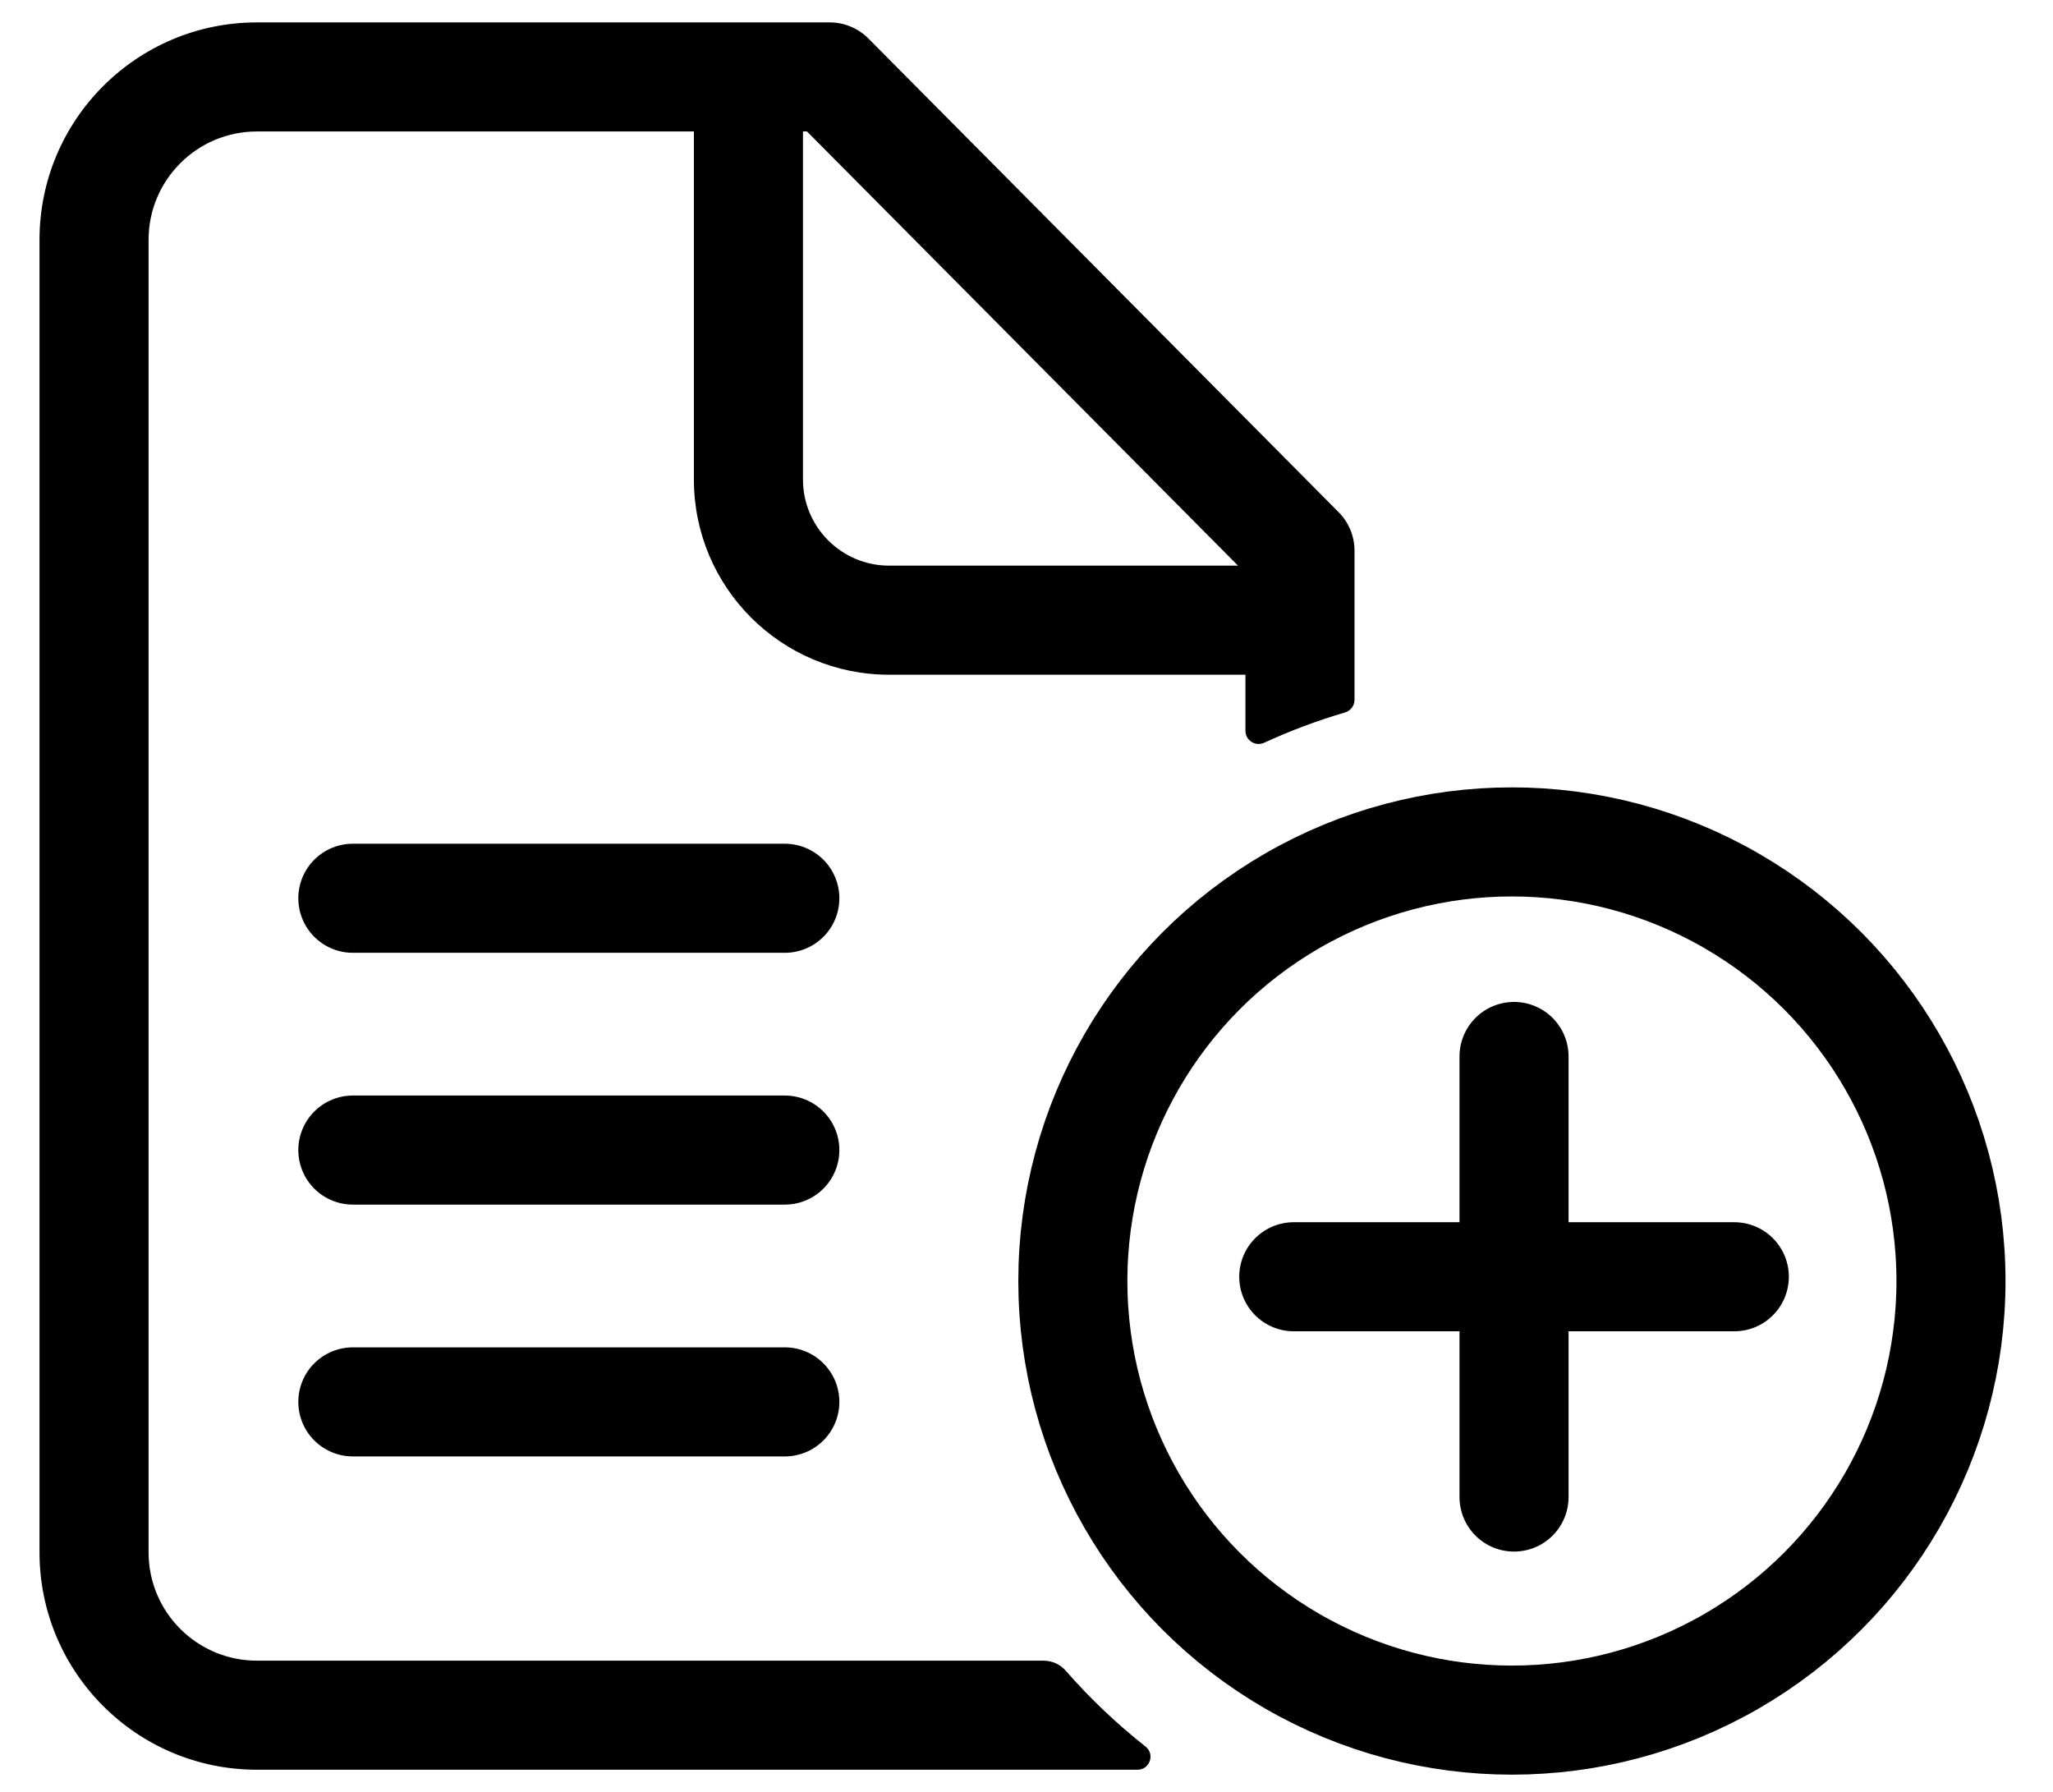 <?xml version="1.0" encoding="UTF-8"?>
<svg id="Layer_1" xmlns="http://www.w3.org/2000/svg" version="1.1" viewBox="0 0 640 558.667">
  <!-- Generator: Adobe Illustrator 29.1.0, SVG Export Plug-In . SVG Version: 2.1.0 Build 142)  -->
  <defs>
    <style>
      .st0 {
        fill: none;
        stroke: #000000;
        stroke-linecap: round;
        stroke-linejoin: round;
        stroke-width: 34px;
      }

      .st1 {
        fill: #000000;
      }
    </style>
  </defs>
  <circle class="st0" cx="471.322" cy="399.311" r="136.875"/>
  <path class="st1" d="M325.266,517.649H80.085c-18.65,0-33.768-15.118-33.768-33.768V74.752c0-18.65,15.118-33.768,33.768-33.768h136.231v108.5c0,33.597,27.236,60.833,60.833,60.833h111.104v17.488c0,3.008,3.116,4.976,5.848,3.717,8.091-3.729,16.498-6.89,25.17-9.432,1.761-.516,2.982-2.112,2.982-3.947v-46.495c0-4.487-1.774-8.792-4.936-11.977L270.721,12.007c-3.192-3.215-7.535-5.023-12.064-5.023H80.085C42.658,6.984,12.317,37.325,12.317,74.752v409.129c0,37.427,30.341,67.768,67.768,67.768h274.514c3.84-.003,5.525-4.849,2.51-7.225-9.003-7.095-17.33-15.01-24.868-23.633-1.756-2.009-4.307-3.142-6.975-3.142ZM250.317,40.984h1.262l134.355,135.333h-108.784c-14.796,0-26.833-12.037-26.833-26.833V40.984Z"/>
  <line class="st0" x1="471.983" y1="329.317" x2="471.983" y2="466.65"/>
  <line class="st0" x1="403.317" y1="397.983" x2="540.65" y2="397.983"/>
  <line class="st0" x1="109.995" y1="280" x2="244.662" y2="280"/>
  <line class="st0" x1="109.995" y1="358.493" x2="244.662" y2="358.493"/>
  <line class="st0" x1="109.995" y1="436.987" x2="244.662" y2="436.987"/>
</svg>